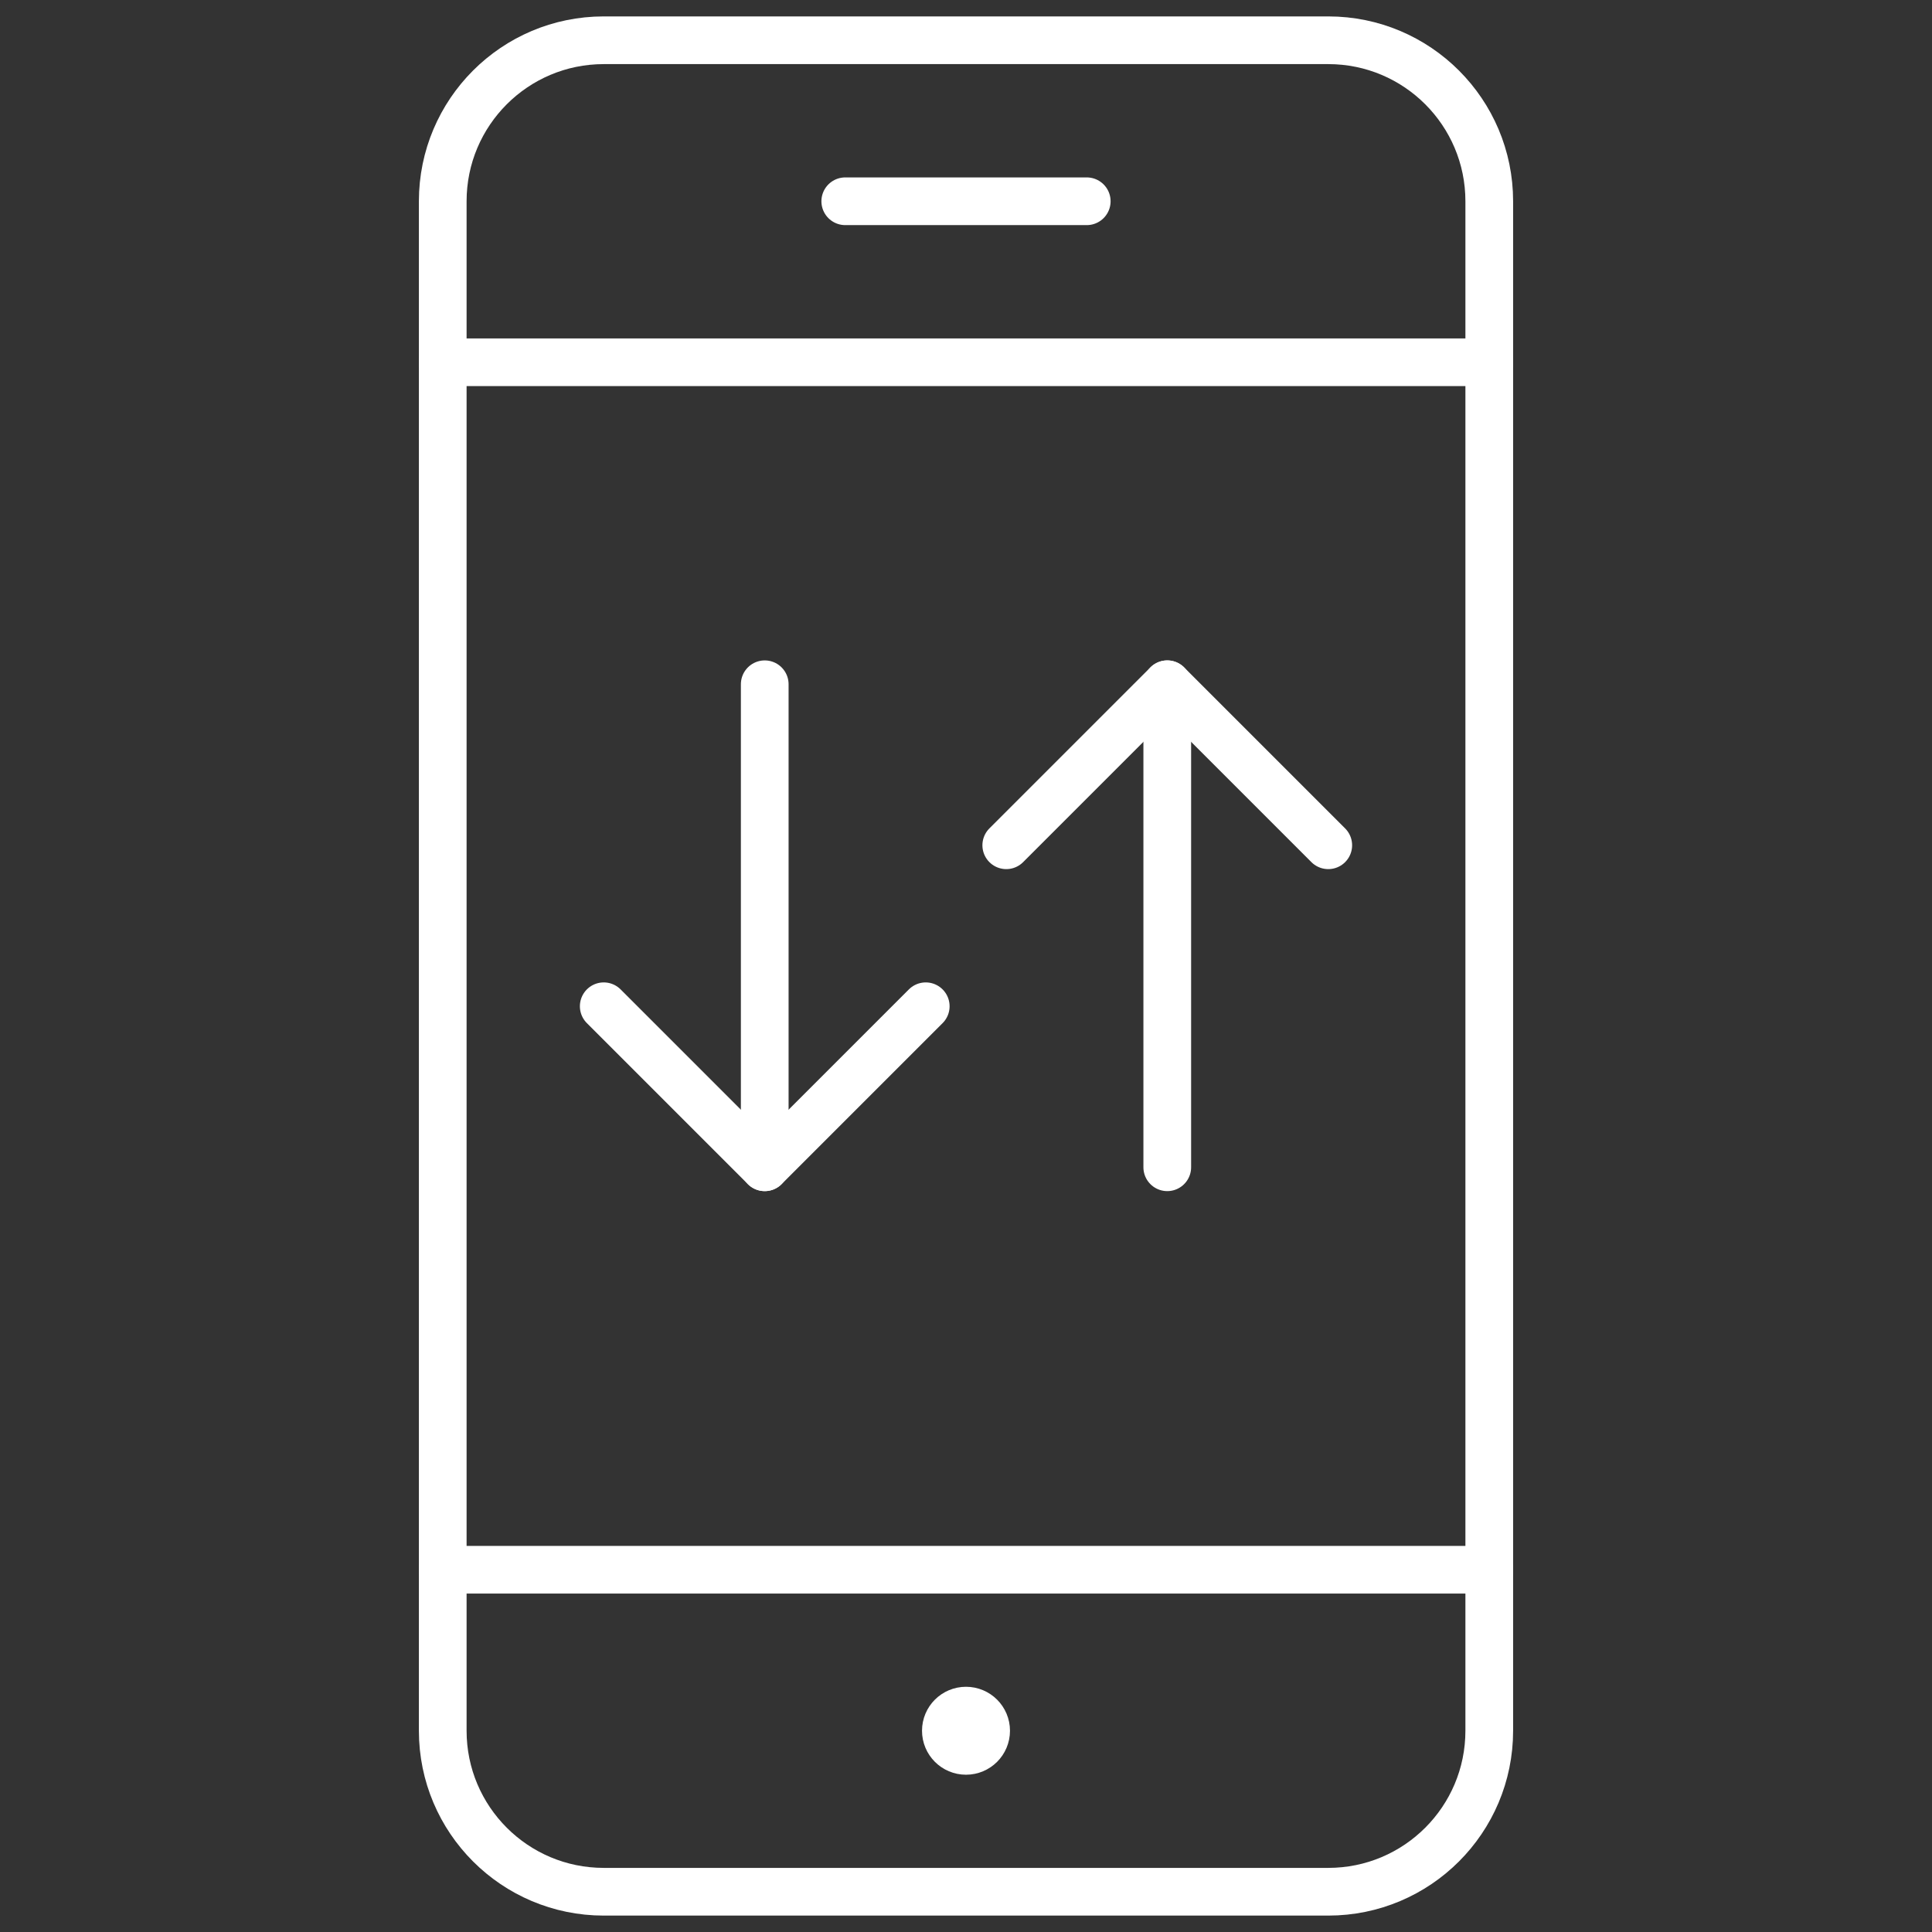 <svg width="81" height="81" viewBox="0 0 81 81" fill="none" xmlns="http://www.w3.org/2000/svg">
<rect x="0" y="0" width="81" height="81" fill="#333333" stroke="none"/>
<path d="M55.688 1.688H25.312C21.585 1.688 18.562 4.71 18.562 8.438V72.562C18.562 76.29 21.585 79.312 25.312 79.312H55.688C59.416 79.312 62.438 76.29 62.438 72.562V8.438C62.438 4.71 59.416 1.688 55.688 1.688Z" stroke="white" stroke-width="2" stroke-linecap="round" stroke-linejoin="round"/>
<path d="M62.438 65.812H18.562" stroke="white" stroke-width="2" stroke-linecap="round" stroke-linejoin="round"/>
<path d="M62.438 15.188H18.562" stroke="white" stroke-width="2" stroke-linecap="round" stroke-linejoin="round"/>
<path d="M35.438 8.438H45.562" stroke="white" stroke-width="2" stroke-linecap="round" stroke-linejoin="round"/>
<path d="M25.312 42.188L32.062 48.938L38.812 42.188" stroke="white" stroke-width="2" stroke-linecap="round" stroke-linejoin="round"/>
<path d="M32.062 48.938V28.688" stroke="white" stroke-width="2" stroke-linecap="round" stroke-linejoin="round"/>
<path d="M42.188 35.438L48.938 28.688L55.688 35.438" stroke="white" stroke-width="2" stroke-linecap="round" stroke-linejoin="round"/>
<path d="M48.938 28.688V48.938" stroke="white" stroke-width="2" stroke-linecap="round" stroke-linejoin="round"/>
<path d="M40.5 73.406C40.034 73.406 39.656 73.029 39.656 72.562C39.656 72.096 40.034 71.719 40.5 71.719" stroke="white" stroke-width="2"/>
<path d="M40.5 73.406C40.966 73.406 41.344 73.029 41.344 72.562C41.344 72.096 40.966 71.719 40.5 71.719" stroke="white" stroke-width="2"/>
</svg>
